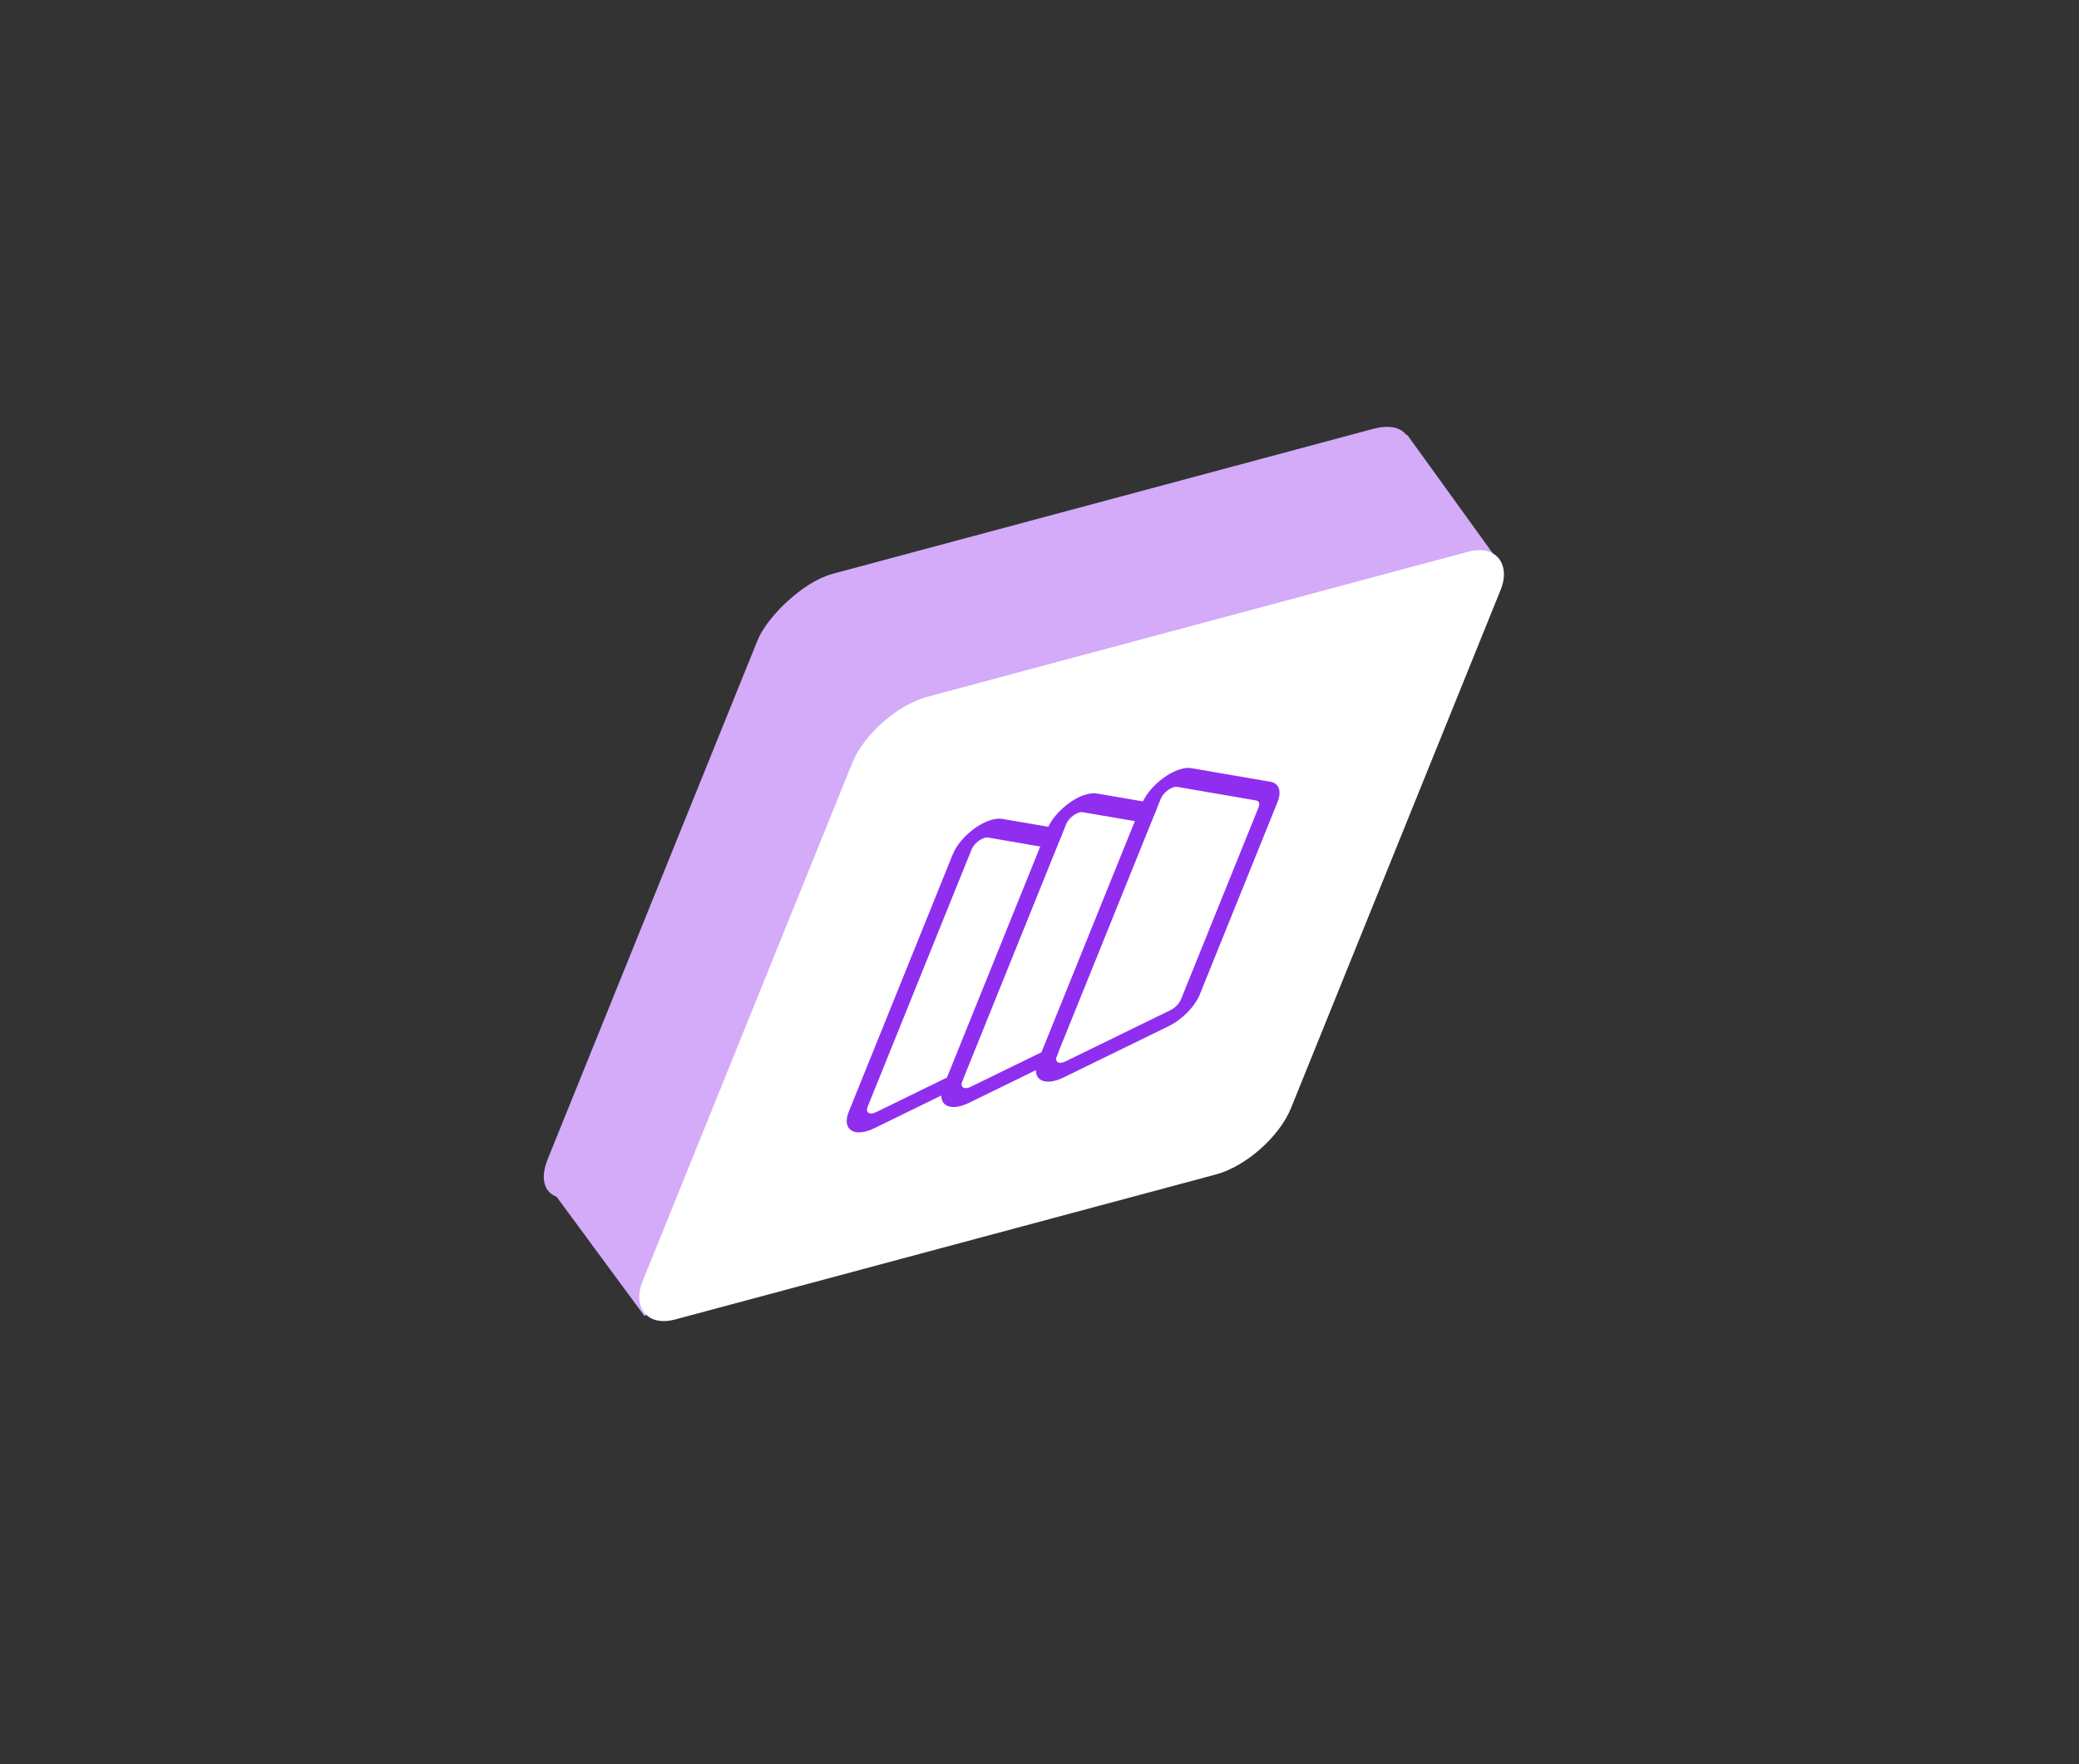 <svg fill="none" height="84" viewBox="0 0 99 84" width="99" xmlns="http://www.w3.org/2000/svg"><rect x="0" y="0" width="99" height="84" fill="#333333" stroke="none"/><path d="m67.004 20.695 4.33 5.996-40.641 35.977-4.664-6.329z" fill="#d3abf9"/><rect fill="#d3abf9" height="31.979" rx="2.665" transform="matrix(.966 -.259 .375 -.927 25.084 57.656)" width="31.979"/><rect fill="#fff" height="31.979" rx="2.665" transform="matrix(.966 -.259 -.375 .927 41.578 33.868)" width="31.979"/><g clip-rule="evenodd" fill="#902eef" fill-rule="evenodd"><path d="m47.054 39.88c-.248-.043-.663.255-.788.566l-4.947 12.244c-.116.287.087.418.406.262l3.728-1.821c.266-.13.461-.064.437.148-.024.211-.26.488-.525.618l-3.728 1.821c-.959.468-1.567.076-1.219-.785l4.947-12.244c.376-.931 1.621-1.825 2.365-1.697l2.71.464c.191.033.194.258.008.504s-.492.418-.683.386z"/><path d="m56.063 37.467c-.248-.043-.663.255-.788.566l-4.947 12.244c-.116.287.087.418.406.262l5.004-2.442c.215-.105.417-.31.495-.503l3.699-9.155c.07-.173.026-.3-.113-.324zm-1.689.807c.376-.931 1.622-1.825 2.365-1.697l3.756.646c.414.071.547.454.337.973l-3.699 9.155c-.234.579-.84 1.195-1.484 1.51l-5.004 2.442c-.959.468-1.567.076-1.219-.786z"/><path d="m49.869 39.48c.376-.931 1.621-1.825 2.365-1.697l2.71.464c.191.033.194.258.008.504-.187.246-.492.419-.683.386l-2.71-.464c-.248-.042-.663.255-.788.566l-4.947 12.244c-.116.287.087.418.406.262l3.728-1.821c.266-.13.461-.064.437.148-.024.211-.26.488-.525.618l-3.728 1.821c-.959.468-1.567.076-1.219-.785z"/></g></svg>
